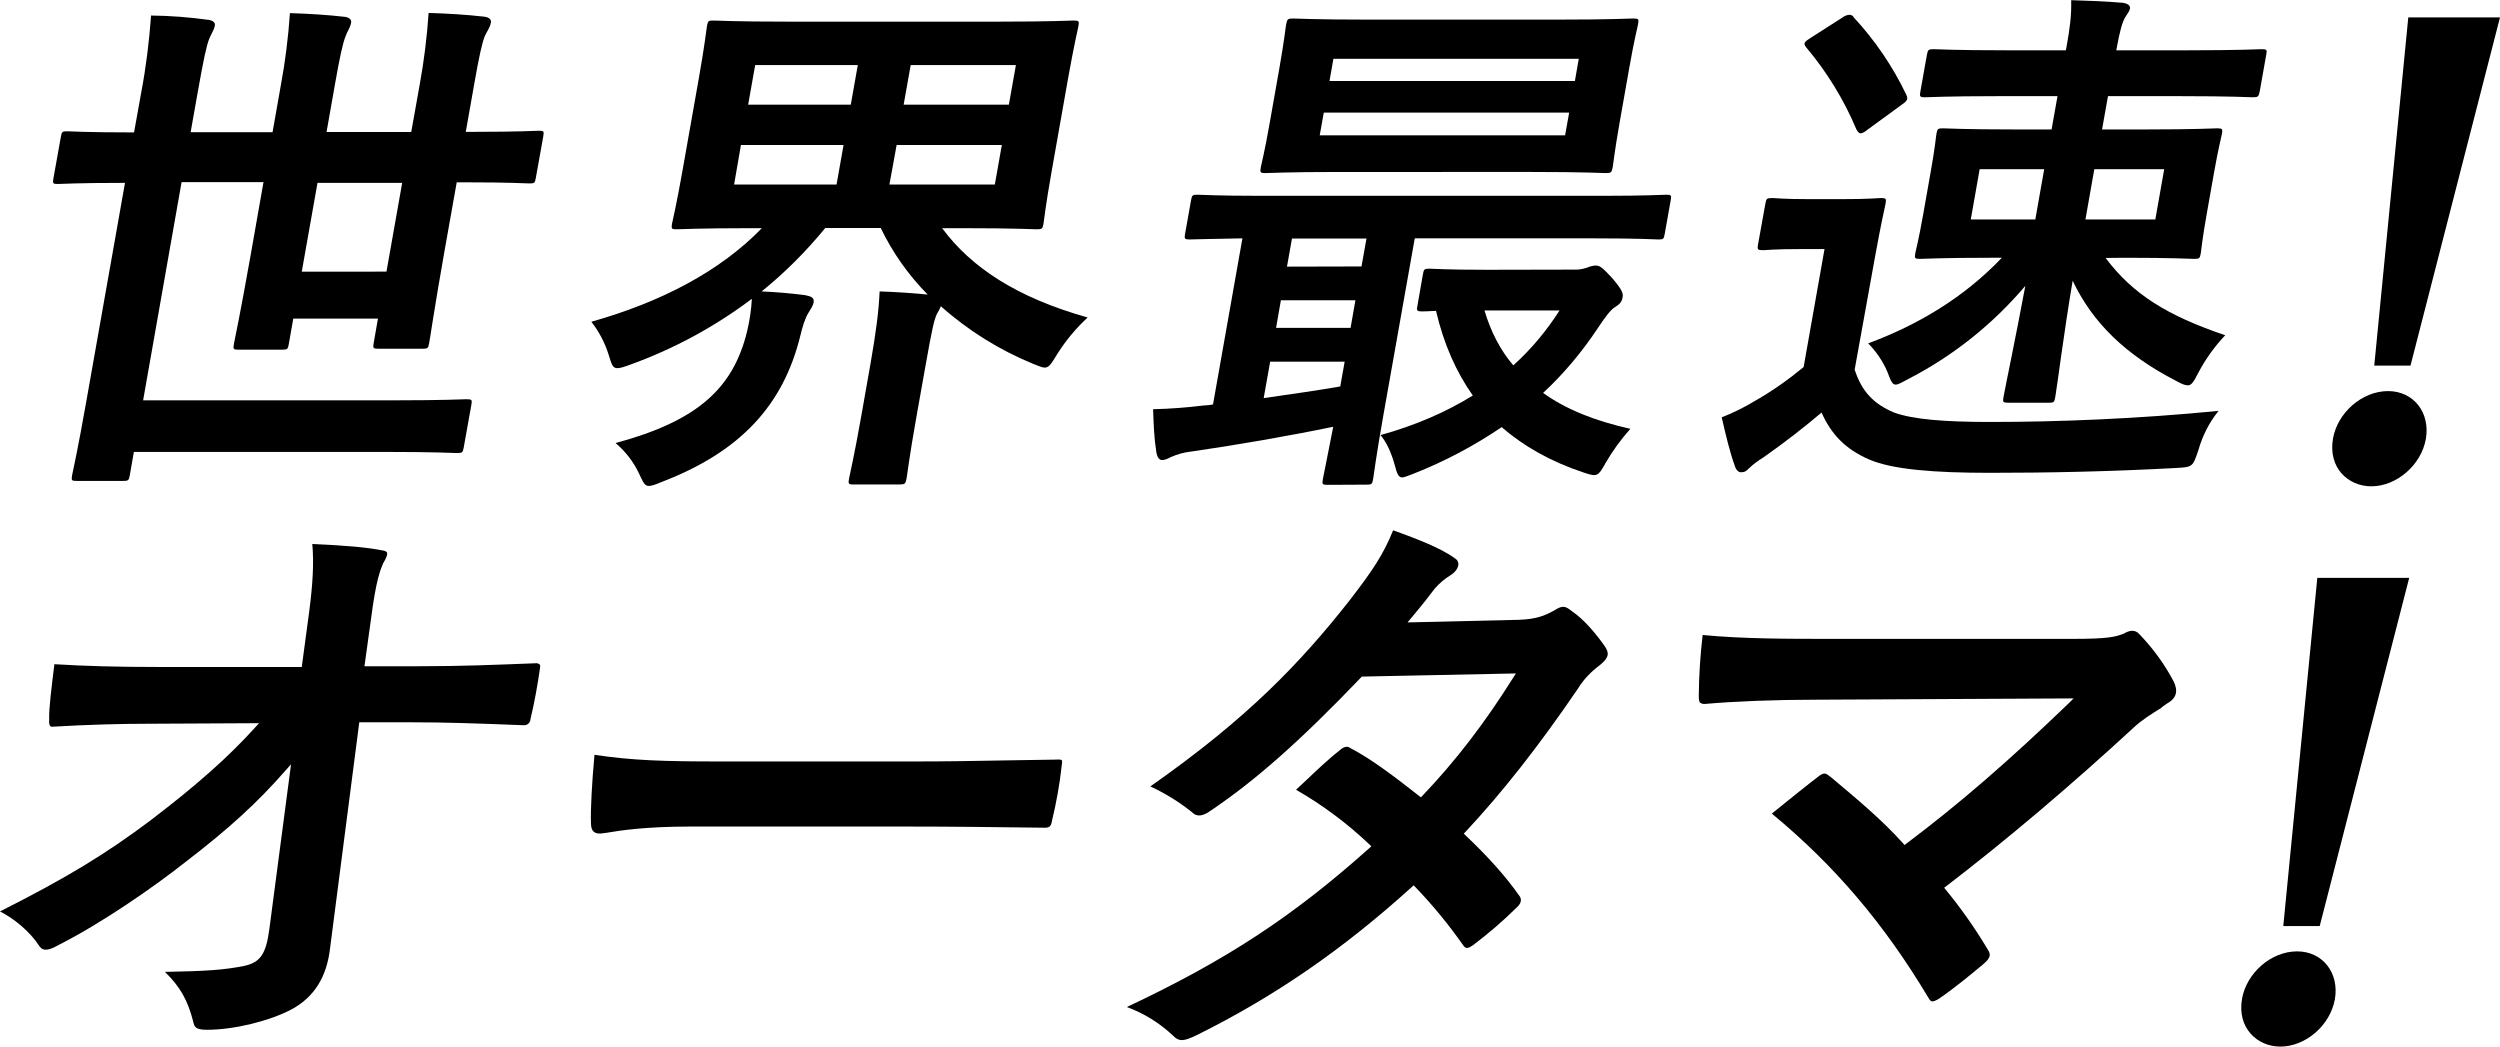 <?xml version="1.0" encoding="utf-8"?>
<!-- Generator: Adobe Illustrator 25.2.1, SVG Export Plug-In . SVG Version: 6.00 Build 0)  -->
<svg version="1.1" id="レイヤー_1" xmlns="http://www.w3.org/2000/svg" xmlns:xlink="http://www.w3.org/1999/xlink" x="0px"
	 y="0px" viewBox="0 0 1352 566" style="enable-background:new 0 0 1352 566;" xml:space="preserve">
<path d="M1261.7,237.1c2.4-13.7,15.5-25.6,29.8-25.6c13.7,0,22.9,11.6,20.4,25.9c-2.5,14.1-15.8,25.6-29.5,25.6
	C1269.9,263,1258.9,253,1261.7,237.1z M1352,9.4l-48.4,188.3H1284l18.4-188.3H1352z"/>
<path d="M1212.5,540.1c2.4-13.7,15.5-25.6,29.8-25.6c13.7,0,22.9,11.6,20.4,25.9c-2.5,14.1-15.8,25.6-29.5,25.6
	C1220.8,566,1209.7,556,1212.5,540.1z M1302.9,312.5l-48.4,188.3h-19.7l18.4-188.3L1302.9,312.5z"/>
<path d="M66.5,98.9c-24.9,0-33.6,0.6-35.3,0.6c-2.6,0-2.8-0.3-2.3-3.1l4-22.3c0.5-2.9,0.8-3.1,3.4-3.1c1.7,0,10.2,0.6,35.1,0.6h1.1
	l3.9-21.7c2.6-13.7,4.3-27.6,5.3-41.5c10.3,0.1,20.6,0.9,30.8,2.3c2.8,0.3,4,1.7,3.7,3.1c-0.4,2.3-2,4.6-3,7.1
	c-1.5,3.7-3,10.6-6.2,28.6l-3.9,22h44.3l4.5-25.5c2.4-12.9,4-25.8,4.9-38.9c10.2,0.3,19.9,0.9,29.7,2c2.5,0.3,3.7,1.7,3.4,3.1
	c-0.5,2.9-2.3,5.1-3,7.4c-1.5,3.7-3.1,10.9-5.8,26.3l-4.5,25.5h45.8l4.5-25.2c2.4-13,4-26,4.9-39.2c10.5,0.3,20.2,0.9,30,2
	c2.8,0.3,4,1.7,3.7,3.1c-0.5,2.9-2.3,5.1-3.3,7.4c-1.5,3.7-3.1,10.9-5.9,26.9l-4.4,24.9h4.3c24.9,0,33.3-0.6,35.3-0.6
	c2.6,0,2.8,0.3,2.3,3.1l-4,22.3c-0.5,2.9-0.8,3.1-3.4,3.1c-2,0-10.2-0.6-35.1-0.6h-4.3l-6.7,37.7c-5.6,31.7-7.8,47.5-8.2,49.2
	c-0.5,2.9-0.8,3.1-3.7,3.1h-23.7c-2.9,0-3.1-0.3-2.6-3.1l2.3-13.2h-45.8l-2.4,13.7c-0.5,2.9-0.8,3.1-3.7,3.1h-23.7
	c-2.6,0-2.8-0.3-2.3-3.1c0.4-2,3.6-17.2,9.1-48.3l6.9-39.2H98.2L77.4,216.5h135.3c28,0,37.9-0.6,39.6-0.6c2.9,0,3.1,0.3,2.6,3.1
	l-4.1,22.9c-0.5,2.9-0.8,3.1-3.7,3.1c-1.7,0-11.3-0.6-39.4-0.6H72.4l-2.2,12.6c-0.5,2.9-0.8,3.1-4,3.1H41.6c-2.9,0-3.1-0.3-2.6-3.1
	c0.4-2,3.1-14,7.6-39.5L67.6,98.9H66.5z M217.5,98.9h-45.8l-8.5,48H209L217.5,98.9z"/>
<path d="M470.8,196.5c3-17.2,4.4-28,4.9-38.9c9.1,0.3,17.9,0.9,26,1.7c-10.4-10.5-19-22.7-25.4-36h-30
	c-10.3,12.6-21.8,24.1-34.4,34.3c7.7,0.3,16.4,1.1,23.4,2c3.3,0.6,5.2,1.4,4.7,4c-0.3,1.7-1.5,3.4-2.7,5.4c-2,3.1-3.4,8-4.5,12.6
	c-9.2,37.5-32.3,62.6-74.6,78.9c-3.4,1.4-5.6,2.3-7.3,2.3c-2.3,0-3.1-2-5.4-6.9c-3-6.3-7.3-11.8-12.6-16.3
	c44.5-12,63.6-29.7,71.1-60.3c1.4-5.8,2.3-11.8,2.6-17.7c-19.9,15-42,27-65.5,35.5c-3.7,1.4-5.8,2-7.2,2c-2.6,0-3.1-2-4.7-7.1
	c-2-6.5-5.2-12.6-9.4-18c37.6-10.6,69.5-27.2,92.2-50.6h-6.3c-27.7,0-37.9,0.6-39.9,0.6c-2.6,0-2.8-0.3-2.4-2.9
	c0.4-2,2.3-9.7,5.6-28.3l8.9-50.3c3.3-18.6,4.1-26.6,4.4-28.3c0.5-2.9,0.8-3.1,3.4-3.1c2,0,11.9,0.6,39.7,0.6h115.3
	c28,0,38.1-0.6,39.9-0.6c2.9,0,3.1,0.3,2.6,3.1c-0.3,1.7-2.3,9.7-5.6,28.3l-8.9,50.3c-3.3,18.6-4.1,26.6-4.4,28.3
	c-0.5,2.6-0.8,2.9-3.7,2.9c-1.7,0-11.6-0.6-39.7-0.6h-11.4c15.7,21.2,40.3,37.5,78.7,48.3c-6.3,5.8-11.8,12.4-16.4,19.7
	c-3.3,5.4-4.5,7.4-6.8,7.4c-1.4,0-3.3-0.9-6.2-2c-18.3-7.5-35.2-18-50-31.2c-0.6,1.5-1.3,2.9-2.2,4.3c-1.5,3.4-2.6,8.3-5.8,26.3
	l-5.2,29.2c-3.8,21.4-5,31.5-5.3,33.2c-0.6,3.1-0.9,3.4-4,3.4h-24.6c-2.9,0-3.1-0.3-2.5-3.4c0.3-1.7,2.7-11.7,6.5-33.2L470.8,196.5z
	 M452.4,99.8l3.8-21.4h-55.5L397,99.8H452.4z M460.1,56.6l3.8-21.4h-55.5l-3.8,21.4L460.1,56.6z M541.8,78.4h-56.9L481,99.8H538
	L541.8,78.4z M492.5,35.2l-3.8,21.4h56.9l3.8-21.4L492.5,35.2z"/>
<path d="M718,262.2c-2.9,0-3.1-0.3-2.6-3.1c0.3-1.7,2.2-10.6,5.6-28.3c-23.7,4.9-53,10-76.8,13.4c-3.7,0.4-7.4,1.4-10.8,2.9
	c-1.2,0.6-3.2,1.7-4.9,1.7s-2.8-1.7-3.2-4.6c-1.2-7.7-1.4-14.6-1.7-22.9c9.1-0.2,18.2-0.9,27.2-2c1.8-0.1,3.5-0.2,5.2-0.6l15.9-89.8
	c-19.5,0.3-27,0.6-28.4,0.6c-2.9,0-3.1-0.3-2.6-3.1l3.2-18c0.5-2.9,0.8-3.1,3.7-3.1c1.7,0,9.9,0.6,34.8,0.6h183.6
	c24.9,0,33.3-0.6,35-0.6c2.6,0,2.8,0.3,2.3,3.1l-3.2,18c-0.5,2.9-0.8,3.1-3.4,3.1c-1.7,0-9.9-0.6-34.8-0.6h-97l-17,95.8
	c-3.9,22-5.2,32.6-5.5,34.3c-0.5,2.9-0.8,3.1-3.7,3.1L718,262.2z M843.2,10.6c28.3,0,38.4-0.6,40.1-0.6c2.9,0,3.1,0.3,2.5,3.4
	c-0.3,1.7-2,8-4.7,23.4l-5.3,30c-2.7,15.4-3.3,21.7-3.6,23.4c-0.6,3.1-0.9,3.4-3.8,3.4c-1.7,0-11.6-0.6-39.9-0.6H724.5
	c-28.3,0-38.1,0.6-40.1,0.6c-2.9,0-3.1-0.3-2.5-3.4c0.3-1.7,2-8,4.7-23.4l5.3-30c2.7-15.4,3.3-21.7,3.6-23.4
	c0.6-3.1,0.9-3.4,3.8-3.4c2,0,11.6,0.6,39.9,0.6L843.2,10.6z M727.2,195.6h-40.3l-3.5,19.7c13.8-2,28.2-4,41.4-6.3L727.2,195.6z
	 M730.4,177.3l2.6-14.9h-40.3l-2.6,14.9H730.4z M736.3,144.1L739,129h-40.3l-2.7,15.2L736.3,144.1z M848.6,60.9H715.9l-2.2,12.3
	h132.7L848.6,60.9z M719,43.8h132.7l2.1-12H721.1L719,43.8z M853,145.8c1.8-0.1,3.6-0.5,5.4-1.1c1.4-0.6,2.9-1,4.5-1.1
	c2,0,3.3,0.6,8.8,6.6c5.7,6.6,6.2,8.6,5.8,10.6c-0.4,2.3-1.5,3.7-3.8,5.1c-2.5,1.4-5.2,4.9-9.9,12c-8.4,12.6-18.2,24.3-29.3,34.6
	c12.4,8.9,28.2,15.2,47.2,19.4c-5,5.6-9.5,11.8-13.3,18.3c-4.2,7.7-4.8,7.7-11.8,5.4c-18.1-6-32.6-14.3-44.5-24.6
	c-14.9,10.1-30.9,18.6-47.7,25.2c-3.1,1.1-4.9,2-6.1,2c-2,0-2.8-2-4-6.6c-1.9-6.9-4.4-12.3-7.7-16.3c19.3-5.4,35.7-12.6,49.9-21.4
	c-8.9-12.6-15.7-27.7-19.9-45.8c-4.6,0.3-6.6,0.3-7.5,0.3c-2.9,0-3.1-0.3-2.5-3.4l2.9-16.6c0.5-2.9,0.8-3.1,3.7-3.1
	c1.7,0,8.8,0.6,31.4,0.6L853,145.8z M802.8,167.9c3.4,11.4,8.5,21.4,15.6,29.7c9.6-8.7,18-18.7,25-29.7H802.8z"/>
<path d="M1003,199.9c3.9,12,10.4,18.6,21.3,23.2c10.2,3.7,27.1,5.1,52,5.1c36.9,0,79.8-1.7,123.5-6c-5,6.2-8.7,13.4-10.9,21.2
	c-3.1,9.2-3.1,9.2-12.3,9.7c-36.7,2-70.8,2.6-100.6,2.6c-29.5,0-52.9-1.7-65.6-7.4c-12.2-5.4-20-13.2-25.3-25.2
	c-9.8,8.3-19.7,16-31.5,24.3c-2.8,1.7-5.5,3.7-7.9,6c-1.4,1.4-2.1,2-4.1,2c-1.4,0-2.7-1.1-3.4-3.4c-2.7-7.4-4.8-16.3-7.1-26.3
	c6.4-2.5,12.6-5.6,18.5-9.2c9.1-5.2,17.7-11.3,25.8-18l11.3-63.8H974c-14.9,0-19,0.6-20.4,0.6c-3.1,0-3.4-0.3-2.8-3.4l3.9-21.7
	c0.5-2.9,0.8-3.1,4-3.1c1.4,0,5.3,0.6,20.2,0.6h16.9c15.2,0,19.8-0.6,21.3-0.6c2.9,0,3.1,0.3,2.6,3.1c-0.3,1.7-2.3,10-5.5,27.7
	L1003,199.9z M996.5,9.4c1-0.8,2.3-1.3,3.7-1.4c1,0,1.9,0.5,2.3,1.4c11.5,12.4,21.1,26.5,28.4,41.8c1,2.3,0.9,3.1-2.4,5.4L1010,70.1
	c-1.7,1.4-2.9,2-3.8,2s-1.3-0.6-2.2-2c-6.8-16.2-16-31.2-27.3-44.6c-1.6-2-0.9-2.9,2.3-4.9L996.5,9.4z M1138.7,139.5
	c14.8,19.7,33.4,31.2,64.7,41.8c-5.7,6-10.5,12.7-14.4,20c-2.6,5.1-3.8,7.1-5.8,7.1c-1.7,0-3.6-0.9-6.7-2.6
	c-27-14-44.8-31.2-55.6-54c-4.9,29.2-8.1,55.2-9.4,62.9c-0.5,2.9-0.8,3.1-3.7,3.1h-21.7c-2.9,0-3.1-0.3-2.6-3.1
	c1.3-7.1,6.4-31.2,11.8-60.1c-17.5,20.6-38.7,37.6-62.6,50c-3.8,2-6,3.4-7.5,3.4c-2,0-2.7-2.3-4.5-6.9c-2.5-5.8-6-11-10.4-15.4
	c26.9-10,51.6-24.6,72.3-46.3h-6.3c-26.6,0-36.1,0.6-37.9,0.6c-2.9,0-3.1-0.3-2.6-3.1c0.4-2,1.8-7.1,4.3-21.2l4-22.6
	c2.4-13.4,2.8-18.9,3.1-20.6c0.5-2.9,0.8-3.1,3.7-3.1c1.7,0,11.1,0.6,37.7,0.6h20.9l3.2-18h-32c-28,0-37.9,0.6-39.6,0.6
	c-2.9,0-3.1-0.3-2.5-3.4l3.5-19.7c0.5-2.6,0.8-2.9,3.7-2.9c1.7,0,11.3,0.6,39.4,0.6h32l0.3-1.4c1.9-10.6,2.8-17.2,2.6-25.7
	c10.2,0.3,18.2,0.6,27.8,1.4c2.5,0.3,4.3,1.4,4,3.1c-0.3,1.4-1,2.3-2.5,4.6c-1.6,2.6-3,7.4-4.7,16.9l-0.2,1.1h38.9
	c28,0,37.9-0.6,39.6-0.6c2.9,0,3.1,0.3,2.6,2.9l-3.5,19.7c-0.6,3.1-0.9,3.4-3.8,3.4c-1.7,0-11.3-0.6-39.4-0.6h-38.9l-3.2,18h24.6
	c26.3,0,35.6-0.6,37.6-0.6c2.9,0,3.1,0.3,2.6,3.1c-0.3,1.7-1.8,7.1-4.2,20.6l-4,22.6c-2.5,14-2.9,19.4-3.2,21.2
	c-0.5,2.9-0.8,3.1-3.7,3.1c-2,0-11.1-0.6-37.4-0.6L1138.7,139.5z M1100.7,118.7l4.8-27.2h-34.9l-4.8,27.2H1100.7z M1170.4,91.5
	h-37.8l-4.8,27.2h37.8L1170.4,91.5z"/>
<path d="M292.1,360.9c0.1-0.5,0.1-1.1-0.2-1.5c-0.7-0.6-1.6-0.9-2.5-0.7c-23.2,0.9-39.9,1.6-62.7,1.6h-29.6l3.6-26
	c2.7-20.8,5-26.1,6.6-29.9l0.1-0.1c0.9-1.5,2.4-4.3,1.9-5.5c-0.3-0.6-1.4-1-2.3-1.1c-8.5-1.7-19.9-2.7-38.1-3.5
	c0.9,10.1,0.3,21.5-1.7,36.7l-4,29.8H85.4c-22.5,0-39.9-0.5-56-1.5l-0.1,1c-1.4,11.3-2.9,23.1-2.7,28.7v0.1l0,0.1
	c-0.2,2.5,0.3,3.3,0.6,3.6c0.1,0.1,0.4,0.4,1.4,0.3c18.5-1.1,36.4-1.6,51.9-1.6l59.6-0.3l-2.2,2.4c-14.5,16-31.4,31-56.3,50
	C57.3,461.8,35.7,474.9,0,492.9c8.1,4.1,16.4,11.3,20.9,18.2c1.8,2.9,4.1,3.8,10.9-0.1c22.9-11.6,50.9-30.9,68.6-44.9
	c23.2-17.8,38.8-32,53.9-49.3l3.1-3.5l-11.7,88.9c-1.8,13.8-4.9,18.3-13.8,20.2c-10.6,2.1-20.1,2.8-42.7,3.2
	c8.3,8.1,12.3,15.3,15.3,26.9c0.6,3.1,1.5,4.4,7.6,4.4c14.4,0,33.7-4.7,45.7-11.1c12.1-6.6,18.9-17.4,20.7-33l15.8-122.2h27.3
	c19,0,36.3,0.6,61.5,1.6c2,0.2,3.7-1.3,3.8-3.3c0,0,0-0.1,0-0.1C289.1,379.8,290.8,369.9,292.1,360.9z"/>
<path d="M570.7,410.8c-8.5,0.1-17,0.3-25.4,0.4c-16.4,0.3-33.5,0.6-50,0.6H390.1c-31.1,0-47.9-0.5-68.6-3.6
	c-1.4,15.3-2.2,29.8-1.9,37.2c0.1,3.8,1.5,5.4,4.9,5.4c1.3-0.1,2.7-0.3,4-0.5c6.5-1.1,20.1-3.3,44.7-3.3h117.6
	c23.8,0,47.1,0.3,71.7,0.6l1.1,0c4,0.3,4.8-0.6,5.3-3.7c2.4-9.9,4.2-20,5.3-30.1c0.3-1.9,0.2-2.5,0-2.6
	C574.1,410.9,573.4,410.6,570.7,410.8z"/>
<path d="M865.2,359.7c5.2-4.2,5-6.6,2.8-10c-4.5-6.6-11.8-15.2-18-19.2l-0.1-0.1c-3.5-2.8-4.9-3.1-9.5-0.2c-4.5,2.5-9.2,4.7-19.3,5
	h0l-59.9,1.4l2-2.4c6.8-8.1,9.3-11.4,12.8-16l0.1-0.1c2.4-2.7,5.2-5.1,8.3-7c2.6-1.6,4.4-4.1,4.3-6.2c-0.1-1.3-0.8-2.4-2-3l-0.1-0.1
	c-7.7-5.6-21.1-10.6-30.9-14.2l-2.3-0.8c-5.3,13.1-11,21.7-24.1,38.6c-26.3,33.3-54.7,63.1-107.2,99.9c8,3.7,15.6,8.4,22.5,13.9
	l0.1,0.1c1.6,1.6,4.4,3.2,9.9-0.8c24.1-16.2,48.5-37.7,81.5-72.2l0.4-0.4l83.3-1.7l-1.4,2.2c-15.5,24.7-31.1,45-49.1,63.9l-0.9,0.9
	l-1-0.8c-12.6-9.9-25.7-19.9-36.7-25.6l-0.2-0.1c-1.5-1.1-3.1-1.4-5.8,0.9c-6,4.7-11.9,10.3-17.6,15.7c-2,1.9-4.1,3.9-6.2,5.8
	c14.3,8.2,27.6,18.1,39.6,29.5l1.1,1.1l-1.1,1c-41.4,37-77.2,60.5-131.1,85.9c9.3,3.4,17.8,8.7,25,15.5c3.5,3.6,6.2,2.8,12.6-0.2
	c42.2-20.9,79.2-46.4,116.5-80.2l1-0.9l1,1c9.4,9.8,18,20.3,25.8,31.4c1.2,1.7,2.1,2.2,5.4-0.1c8.2-6.2,16-12.9,23.3-20.1l0.1-0.1
	c1.8-1.6,3.6-4,1.4-6.7l-0.1-0.1c-7-10-17-21.2-28.8-32.3l-1-1l1-1c19.8-21.2,39.2-45.8,60.9-77.6
	C856.4,367.4,860.5,363.2,865.2,359.7z"/>
<path d="M1171.9,380.5c5.1-2.8,6.2-6.7,3.6-12c-4.9-9.3-11.1-17.8-18.4-25.4c-2.5-3-5.7-2-8.1-0.7l-0.1,0.1c-4.8,2-9.1,3-27.8,3
	H989.3c-22.2,0-47.2,0-68.5-2.1c-1.3,10.9-2,21.9-2.1,32.9c0,2.1,0.2,3.2,0.7,3.7c0.8,0.5,1.7,0.8,2.6,0.7c15.5-1.4,38-2.3,60.3-2.3
	l139.1-0.7l-2.5,2.5c-32.3,31.1-59.4,54.6-87.9,76l-1,0.8l-0.9-1c-11.1-12.4-24.5-23.6-38.7-35.5l-0.4-0.3c-2.6-2.1-3.3-2.6-6.2-0.6
	c-5.9,4.5-17.2,13.6-25.6,20.4c33.8,27.9,60.7,59.5,84.5,99.3l0.1,0.1c0.6,1.2,1.2,1.9,1.8,2.1c0.9,0.3,2.5-0.5,4-1.4
	c8.9-6.1,17.5-13.3,24.1-18.8c4.1-3.5,4-5.3,2.1-8.1c-6.7-11.2-14.2-21.9-22.5-32l-0.9-1.1l1.2-0.9c32.9-25.2,68-55,101.7-86.1
	c4.3-3.9,8.6-6.6,14.4-10.2C1169.6,382,1170.8,381.3,1171.9,380.5z"/>
</svg>

